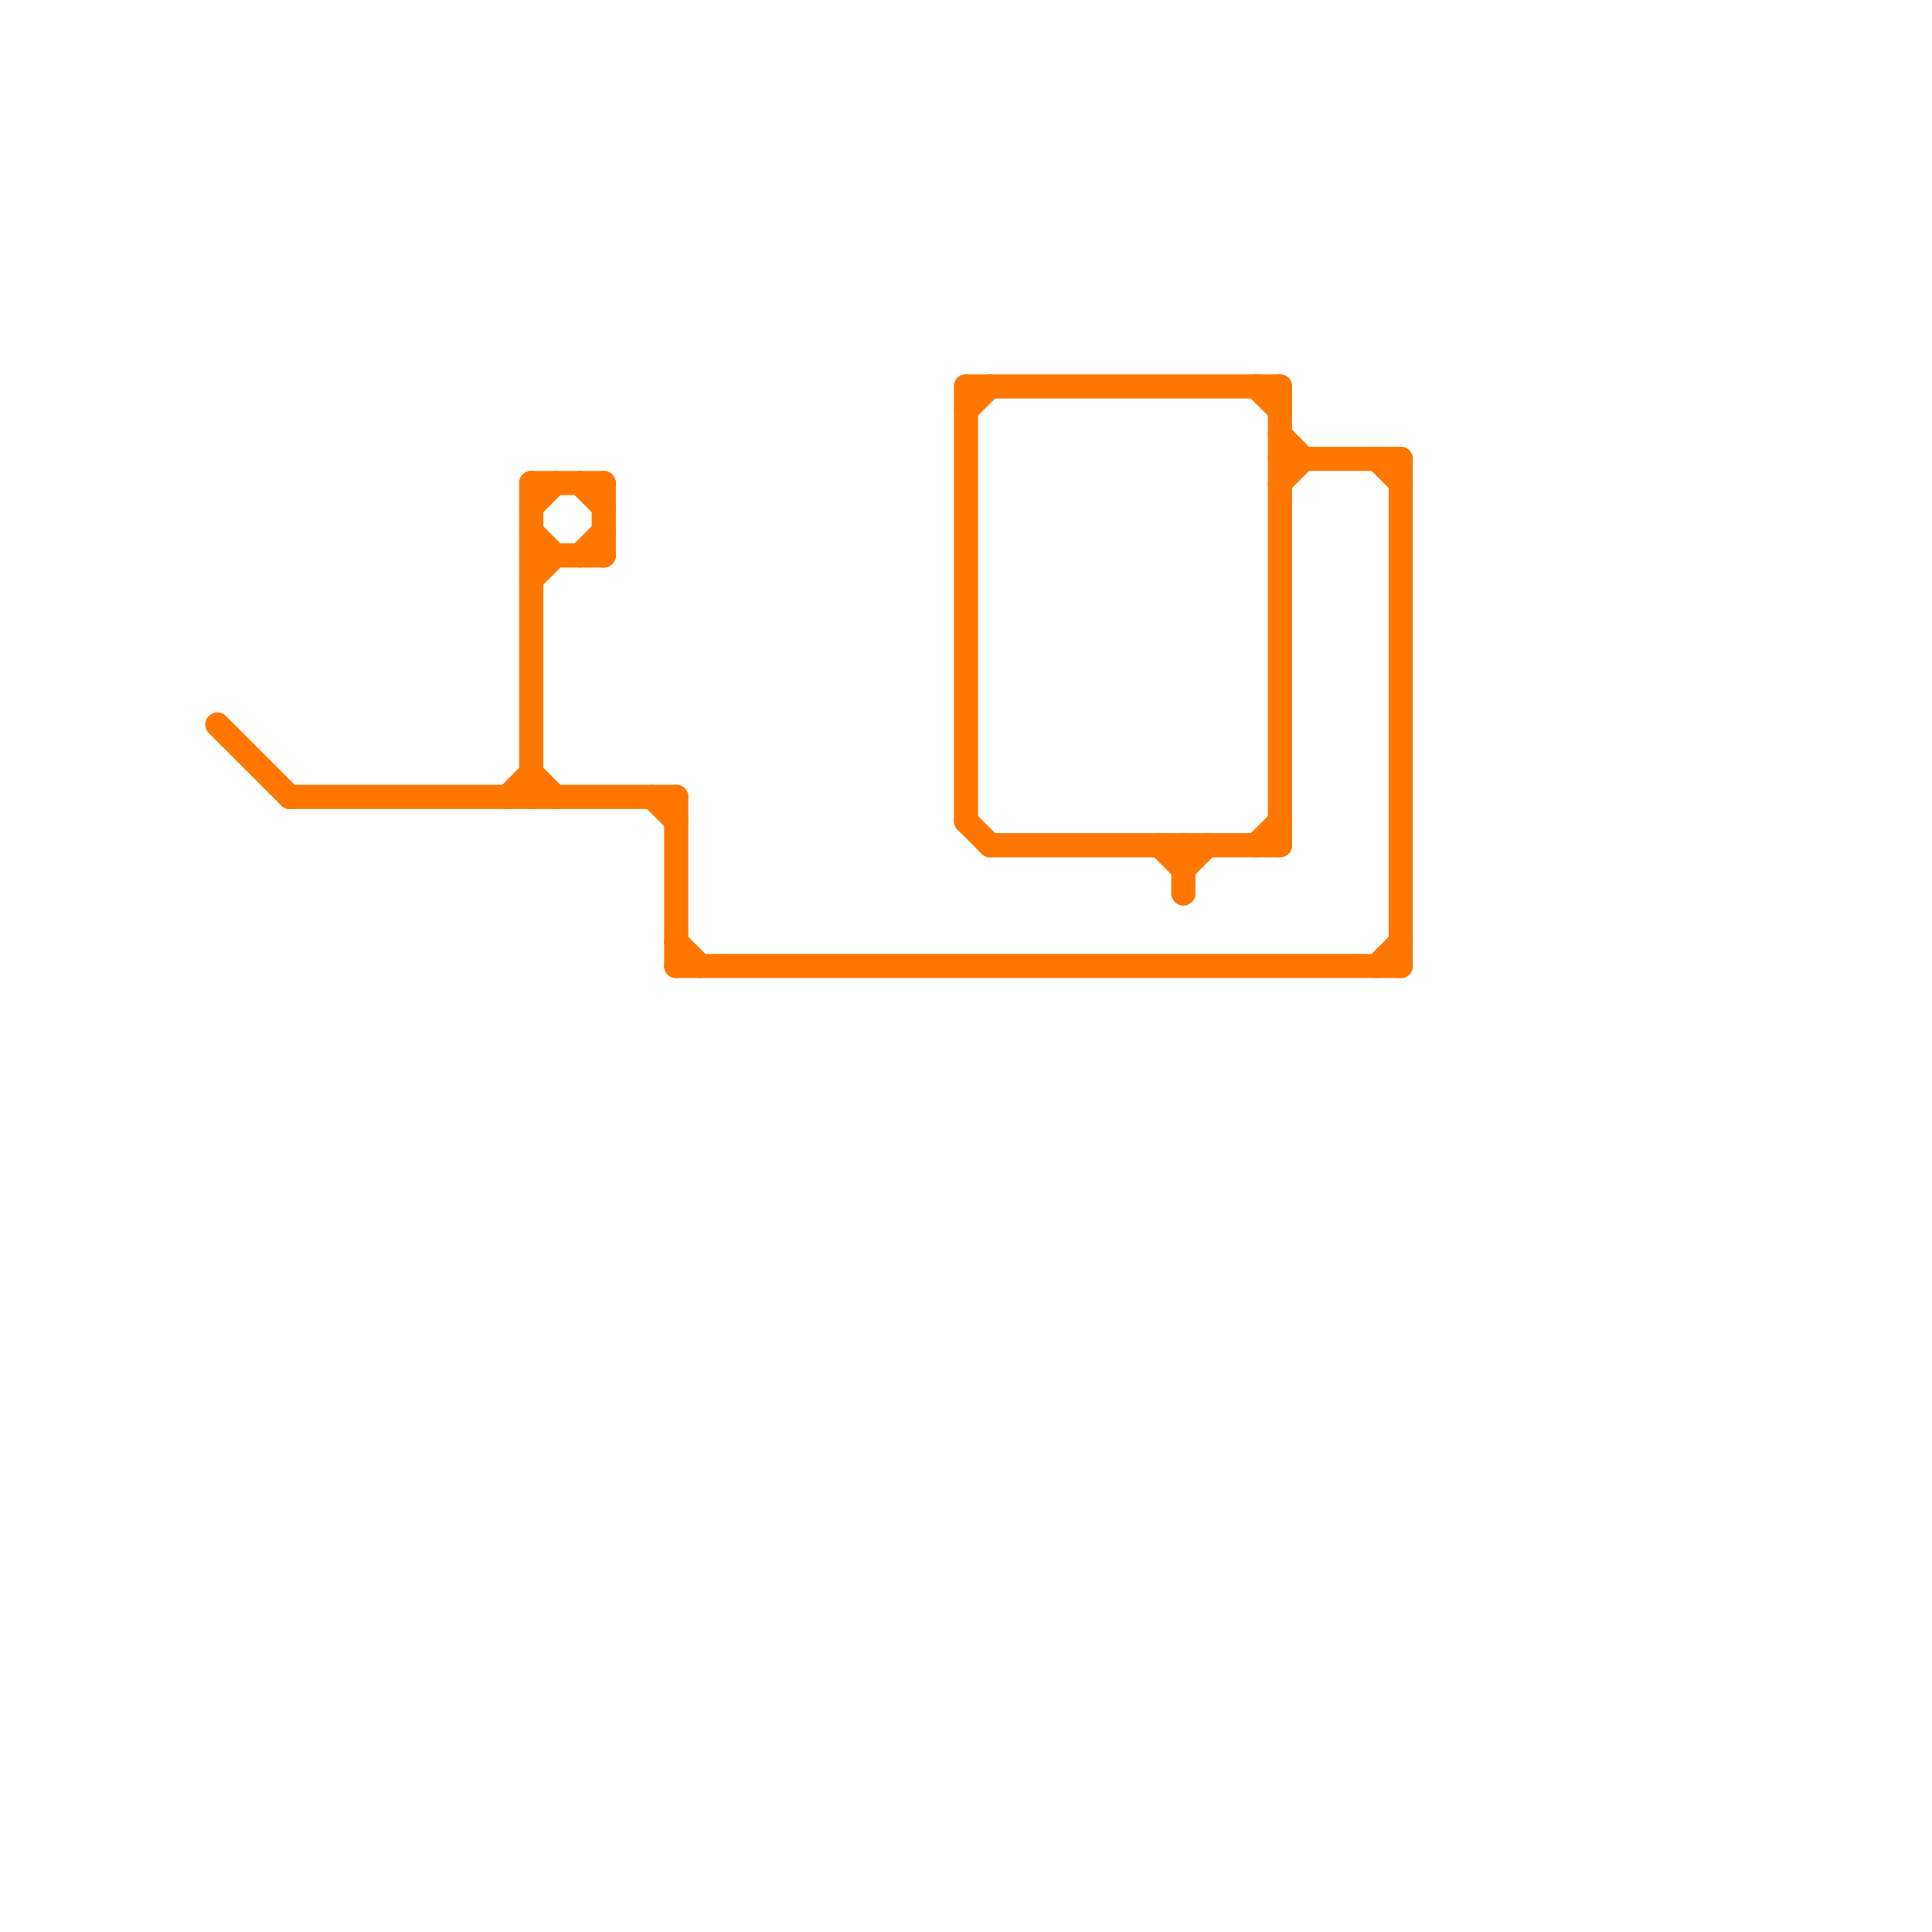 
<svg version="1.1" xmlns="http://www.w3.org/2000/svg" viewBox="0 0 80 80">
<style>text { font: 1px Helvetica; font-weight: 600; white-space: pre; dominant-baseline: central; } line { stroke-width: 1; fill: none; stroke-linecap: round; stroke-linejoin: round; } .c0 { stroke: #ff7700 } .w1 { stroke-width: 1; }</style><defs></defs><line class="c0 " x1="9" y1="30" x2="12" y2="33"/><line class="c0 " x1="49" y1="35" x2="49" y2="37"/><line class="c0 " x1="22" y1="21" x2="23" y2="20"/><line class="c0 " x1="40" y1="34" x2="41" y2="35"/><line class="c0 " x1="22" y1="32" x2="23" y2="33"/><line class="c0 " x1="24" y1="23" x2="25" y2="22"/><line class="c0 " x1="53" y1="18" x2="54" y2="19"/><line class="c0 " x1="53" y1="20" x2="54" y2="19"/><line class="c0 " x1="22" y1="22" x2="23" y2="23"/><line class="c0 " x1="41" y1="35" x2="53" y2="35"/><line class="c0 " x1="21" y1="33" x2="22" y2="32"/><line class="c0 " x1="22" y1="23" x2="25" y2="23"/><line class="c0 " x1="48" y1="35" x2="49" y2="36"/><line class="c0 " x1="24" y1="20" x2="25" y2="21"/><line class="c0 " x1="22" y1="20" x2="25" y2="20"/><line class="c0 " x1="58" y1="19" x2="58" y2="40"/><line class="c0 " x1="25" y1="20" x2="25" y2="23"/><line class="c0 " x1="40" y1="16" x2="40" y2="34"/><line class="c0 " x1="28" y1="40" x2="58" y2="40"/><line class="c0 " x1="53" y1="19" x2="58" y2="19"/><line class="c0 " x1="28" y1="33" x2="28" y2="40"/><line class="c0 " x1="40" y1="16" x2="53" y2="16"/><line class="c0 " x1="27" y1="33" x2="28" y2="34"/><line class="c0 " x1="22" y1="20" x2="22" y2="33"/><line class="c0 " x1="53" y1="16" x2="53" y2="35"/><line class="c0 " x1="40" y1="17" x2="41" y2="16"/><line class="c0 " x1="12" y1="33" x2="28" y2="33"/><line class="c0 " x1="49" y1="36" x2="50" y2="35"/><line class="c0 " x1="28" y1="39" x2="29" y2="40"/><line class="c0 " x1="22" y1="24" x2="23" y2="23"/><line class="c0 " x1="57" y1="40" x2="58" y2="39"/><line class="c0 " x1="52" y1="16" x2="53" y2="17"/><line class="c0 " x1="57" y1="19" x2="58" y2="20"/><line class="c0 " x1="52" y1="35" x2="53" y2="34"/>
</svg>
